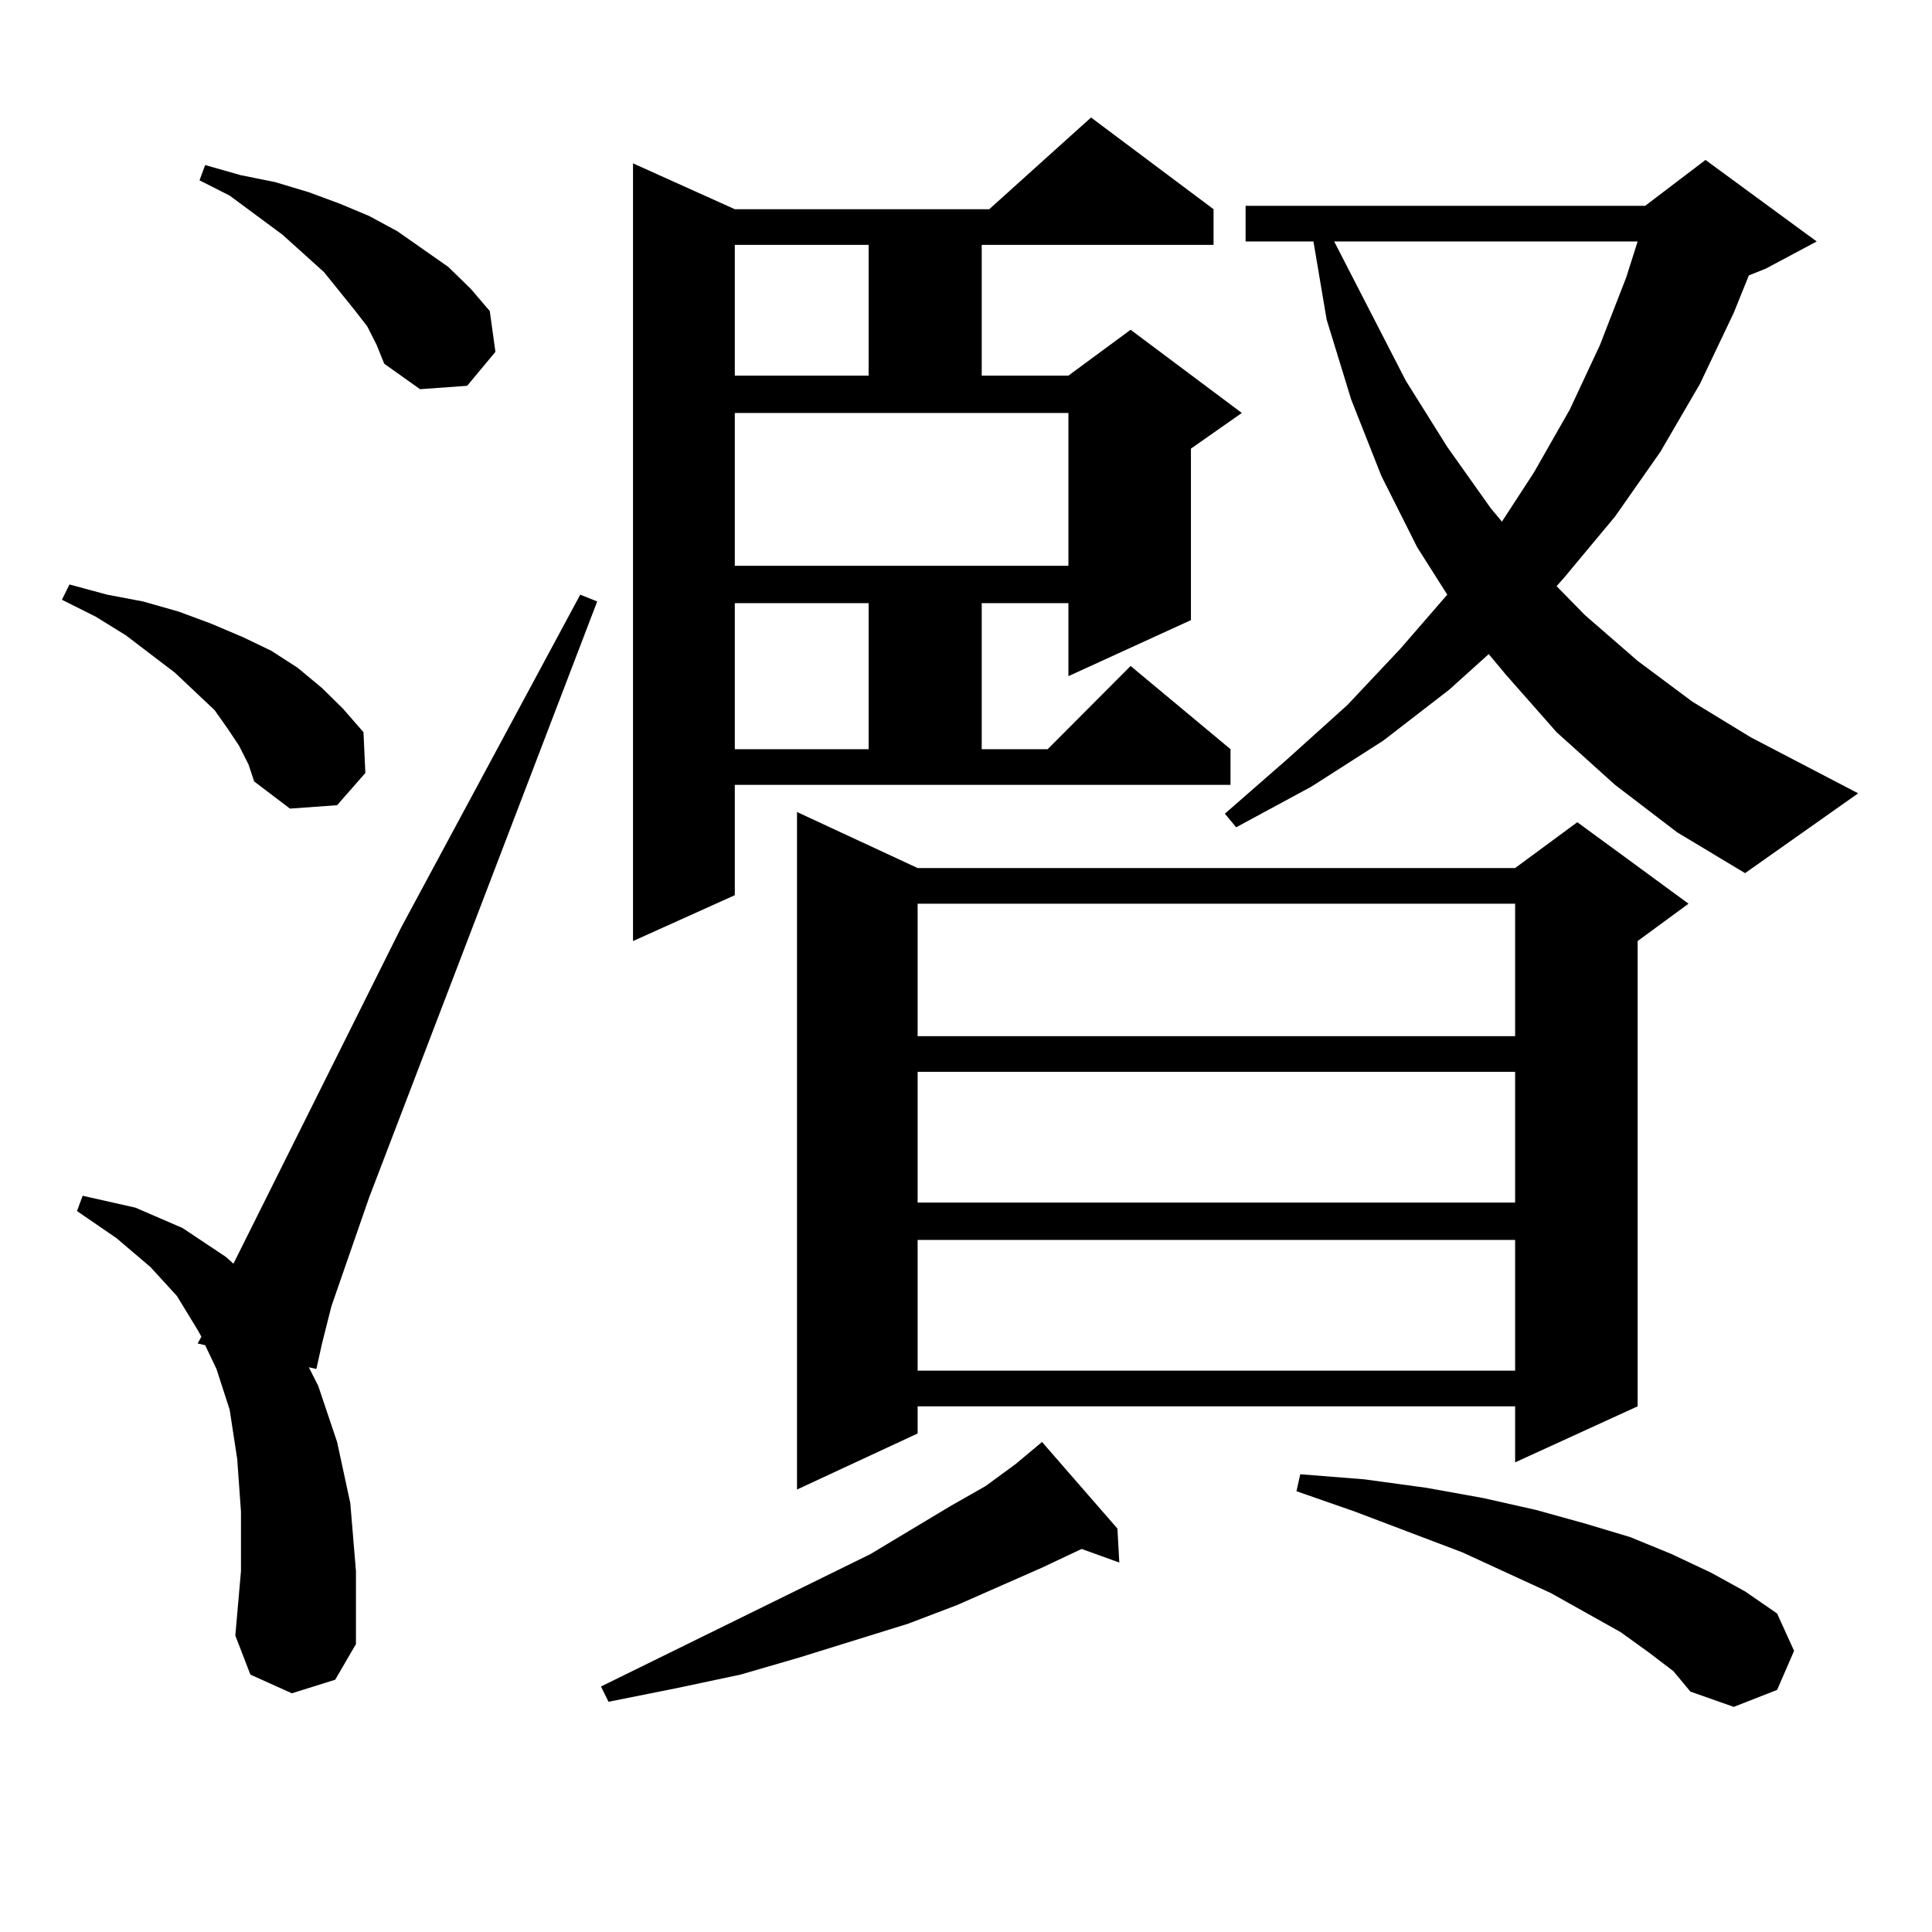 <?xml version="1.0" encoding="utf-8"?>
<!-- Generator: Adobe Illustrator 16.0.0, SVG Export Plug-In . SVG Version: 6.00 Build 0)  -->
<!DOCTYPE svg PUBLIC "-//W3C//DTD SVG 1.1//EN" "http://www.w3.org/Graphics/SVG/1.1/DTD/svg11.dtd">
<svg version="1.1" id="图层_1" xmlns="http://www.w3.org/2000/svg" xmlns:xlink="http://www.w3.org/1999/xlink" x="0px" y="0px"
	 width="1000px" height="1000px" viewBox="0 0 1000 1000" enable-background="new 0 0 1000 1000" xml:space="preserve">
<path d="M123.753,386.016l-5.854-8.789l-6.829-9.668l-20.487-19.336l-25.365-19.336l-15.609-9.668l-17.561-8.789l3.902-7.91
	l19.512,5.273l18.536,3.516l18.536,5.273l16.585,6.152l16.585,7.031l14.634,7.031l13.658,8.789l12.683,10.547l10.731,10.547
	l10.731,12.305l0.976,21.094l-14.634,16.699l-24.39,1.758l-18.536-14.063l-2.927-8.789L123.753,386.016z M151.069,876.445
	l-21.463-9.668l-7.805-20.215l2.927-33.398v-30.762l-1.951-27.246l-3.902-25.488l-6.829-21.094l-5.854-12.305l-3.902-0.879
	l1.951-3.516l-1.951-3.516l-10.731-17.578L77.9,655.84L60.34,640.898l-20.487-14.063l2.927-7.91l27.316,6.152l24.39,10.547
	l22.438,14.941l3.902,3.516l86.827-174.023l92.681-172.266l8.78,3.516L191.068,619.805l-19.512,56.25l-4.878,19.336l-2.927,13.184
	l-3.902-0.879l4.878,9.668l9.756,29.004l6.829,31.641l2.927,35.156v37.793l-10.731,18.457L151.069,876.445z M190.093,168.926
	l-6.829-8.789l-15.609-19.336l-21.463-19.336l-27.316-20.215l-15.609-7.91l2.927-7.91l18.536,5.273l17.561,3.516l17.561,5.273
	l16.585,6.152l14.634,6.152l14.634,7.91l26.341,18.457l11.707,11.426l9.756,11.426l2.927,21.094l-14.634,17.578l-24.39,1.758
	l-18.536-13.184l-3.902-9.668L190.093,168.926z M578.376,791.191l0.976,17.578l-19.512-7.031l-20.487,9.668l-43.901,19.336
	l-25.365,9.668l-56.584,17.578l-30.243,8.789l-33.17,7.031l-35.121,7.031l-3.902-7.91l139.509-68.555l40.975-24.609l18.536-10.547
	l15.609-11.426l13.658-11.426L578.376,791.191z M380.332,463.359l-52.682,23.73V84.551l52.682,23.73h131.704l52.682-47.461
	l63.413,47.461v18.457H508.134v67.676h44.877l32.194-23.73l57.56,43.066l-26.341,18.457v88.77l-63.413,29.004v-37.793h-44.877
	v75.586h34.146l42.926-43.066l51.706,43.066v18.457H380.332V463.359z M380.332,126.738v67.676h69.267v-67.676H380.332z
	 M380.332,292.852h172.679V213.75H380.332V292.852z M380.332,312.188v75.586h69.267v-75.586H380.332z M474.964,449.297h309.261
	l32.194-23.73l57.56,42.188l-26.341,19.336v240.82l-63.413,29.004V727.91H474.964v14.063l-62.438,29.004V420.293L474.964,449.297z
	 M474.964,467.754v68.555h309.261v-68.555H474.964z M474.964,554.766v67.676h309.261v-67.676H474.964z M474.964,641.777v67.676
	h309.261v-67.676H474.964z M835.931,406.23l-30.243-27.246l-26.341-29.883l-8.78-10.547l-20.487,18.457l-34.146,26.367
	l-37.072,23.73l-39.023,21.094l-5.854-7.031l32.194-28.125l31.219-28.125l27.316-29.004l24.39-28.125l-15.609-24.609l-18.536-36.914
	l-15.609-39.551l-12.683-41.309l-6.829-40.43h-35.121v-18.457H851.54l31.219-23.73l57.56,42.188l-26.341,14.063l-8.78,3.516
	l-7.805,19.336l-17.561,36.914l-20.487,35.156l-23.414,33.398l-26.341,31.641l-3.902,4.395l14.634,14.941l27.316,23.73
	l28.292,21.094l30.243,18.457l55.608,29.004l-58.535,41.309l-35.121-21.094L835.931,406.23z M853.491,855.352l-14.634-10.547
	l-36.097-20.215l-45.853-21.094L701.3,782.402l-30.243-10.547l1.951-8.789l33.17,2.637l32.194,4.395l29.268,5.273l27.316,6.152
	l25.365,7.031l23.414,7.031l21.463,8.789l20.487,9.668l17.561,9.668l16.585,11.426l8.78,19.336l-8.78,20.215l-22.438,8.789
	l-22.438-7.91l-8.78-10.547L853.491,855.352z M690.568,124.98l37.072,72.07l21.463,34.277l22.438,31.641l5.854,7.031l16.585-25.488
	l18.536-32.52l15.609-33.398l13.658-35.156l5.854-18.457H690.568z"/>
</svg>
